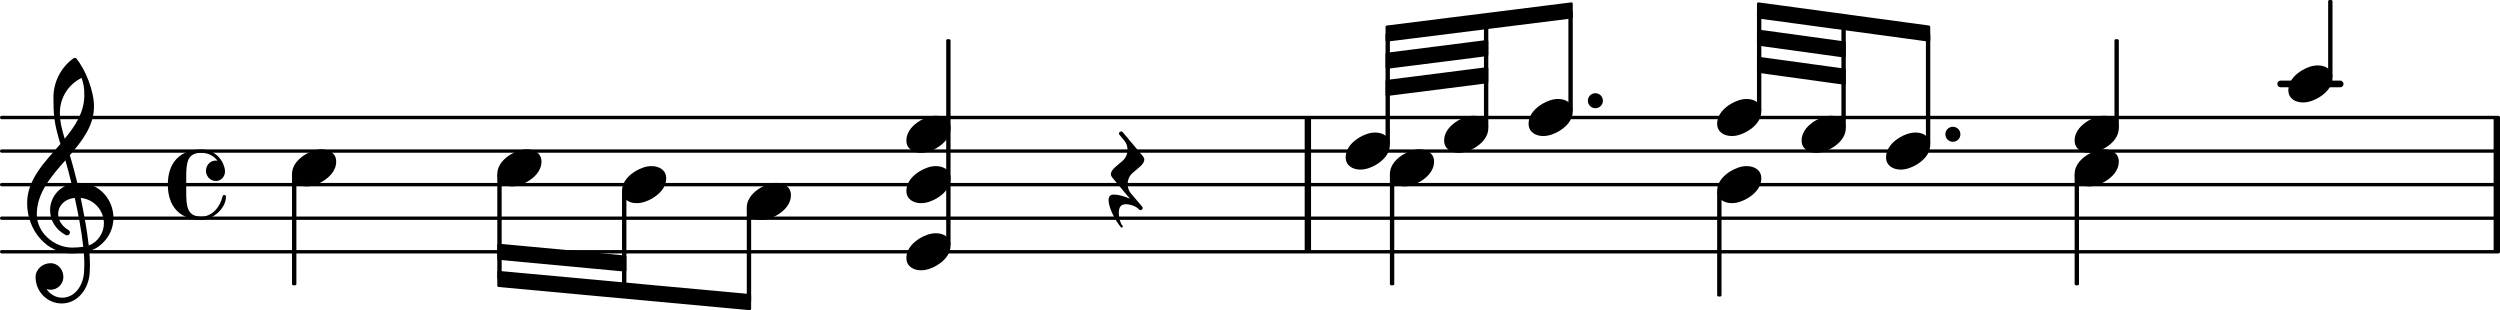 <svg xmlns="http://www.w3.org/2000/svg" xmlns:xlink="http://www.w3.org/1999/xlink" version="1.2" width="130.89mm" height="16.24mm" viewBox="0 -0 74.482 9.24">
<rect transform="translate(0, 2.5)" x="67.847" y="-0.1" width="1.974" height="0.2" ry="0.1" fill="currentColor"/>
<line transform="translate(0, 7.5)" stroke-linejoin="round" stroke-linecap="round" stroke-width="0.1" stroke="currentColor" x1="0.05" y1="-0" x2="74.432" y2="-0"/>
<line transform="translate(0, 6.5)" stroke-linejoin="round" stroke-linecap="round" stroke-width="0.1" stroke="currentColor" x1="0.05" y1="-0" x2="74.432" y2="-0"/>
<line transform="translate(0, 5.5)" stroke-linejoin="round" stroke-linecap="round" stroke-width="0.1" stroke="currentColor" x1="0.05" y1="-0" x2="74.432" y2="-0"/>
<line transform="translate(0, 4.5)" stroke-linejoin="round" stroke-linecap="round" stroke-width="0.1" stroke="currentColor" x1="0.05" y1="-0" x2="74.432" y2="-0"/>
<line transform="translate(0, 3.5)" stroke-linejoin="round" stroke-linecap="round" stroke-width="0.1" stroke="currentColor" x1="0.05" y1="-0" x2="74.432" y2="-0"/>
<rect transform="translate(74.292, 5.5)" x="0" y="-2" width="0.19" height="4" ry="0" fill="currentColor"/>
<rect transform="translate(38.87, 5.5)" x="0" y="-2" width="0.19" height="4" ry="0" fill="currentColor"/>
<rect transform="translate(22.314, 5.5)" x="-0.065" y="0.688" width="0.13" height="2.806" ry="0.04" fill="currentColor"/>
<a style="color:inherit;" xlink:href="textedit:///Users/itma/Documents/port_music_files/port_collection_assets/bunting_vol_1/bunting_vol_1_ly/bunting_vol_1_16.ly:14:27:42">
<path transform="translate(27.004, 7.5) scale(0.004, -0.004)" d="M220 138c56 0 109 -29 109 -91c0 -72 -56 -121 -103 -149c-36 -21 -76 -36 -117 -36c-56 0 -109 29 -109 91c0 72 56 121 103 149c36 21 76 36 117 36z" fill="currentColor"/>
</a>
<a style="color:inherit;" xlink:href="textedit:///Users/itma/Documents/port_music_files/port_collection_assets/bunting_vol_1/bunting_vol_1_ly/bunting_vol_1_16.ly:14:31:46">
<path transform="translate(27.004, 5.5) scale(0.004, -0.004)" d="M220 138c56 0 109 -29 109 -91c0 -72 -56 -121 -103 -149c-36 -21 -76 -36 -117 -36c-56 0 -109 29 -109 91c0 72 56 121 103 149c36 21 76 36 117 36z" fill="currentColor"/>
</a>
<a style="color:inherit;" xlink:href="textedit:///Users/itma/Documents/port_music_files/port_collection_assets/bunting_vol_1/bunting_vol_1_ly/bunting_vol_1_16.ly:14:35:50">
<path transform="translate(27.004, 4) scale(0.004, -0.004)" d="M220 138c56 0 109 -29 109 -91c0 -72 -56 -121 -103 -149c-36 -21 -76 -36 -117 -36c-56 0 -109 29 -109 91c0 72 56 121 103 149c36 21 76 36 117 36z" fill="currentColor"/>
</a>
<rect transform="translate(28.255, 5.5)" x="-0.065" y="-4.333" width="0.13" height="6.146" ry="0.04" fill="currentColor"/>
<a style="color:inherit;" xlink:href="textedit:///Users/itma/Documents/port_music_files/port_collection_assets/bunting_vol_1/bunting_vol_1_ly/bunting_vol_1_16.ly:14:42:57">
<path transform="translate(33.12, 5.5) scale(0.004, -0.004)" d="M-23 -116c0 28 11 42 40 42c33 0 78 -13 119 -31l-132 158c-7 9 -10 17 -10 25c0 34 50 66 87 99c25 22 37 52 37 83c0 24 -8 49 -25 69l-35 42c-3 3 -4 7 -4 10c0 9 9 15 17 15c4 0 8 -1 11 -5l151 -180c7 -9 10 -17 10 -25c0 -34 -50 -66 -87 -99
c-25 -22 -37 -52 -37 -83c0 -24 7 -49 24 -69l84 -99c3 -3 4 -7 4 -10c0 -9 -8 -16 -16 -16c-4 0 -9 2 -12 6c-18 21 -63 38 -97 38c-41 0 -53 -26 -53 -67c0 -35 11 -74 28 -94c5 -6 0 -13 -6 -13c-2 0 -4 0 -6 2c-45 54 -92 148 -92 202z" fill="currentColor"/>
</a>
<a style="color:inherit;" xlink:href="textedit:///Users/itma/Documents/port_music_files/port_collection_assets/bunting_vol_1/bunting_vol_1_ly/bunting_vol_1_16.ly:14:7:22">
<path transform="translate(14.816, 5) scale(0.004, -0.004)" d="M220 138c56 0 109 -29 109 -91c0 -72 -56 -121 -103 -149c-36 -21 -76 -36 -117 -36c-56 0 -109 29 -109 91c0 72 56 121 103 149c36 21 76 36 117 36z" fill="currentColor"/>
</a>
<rect transform="translate(14.881, 5.5)" x="-0.065" y="-0.312" width="0.13" height="3.128" ry="0.04" fill="currentColor"/>
<a style="color:inherit;" xlink:href="textedit:///Users/itma/Documents/port_music_files/port_collection_assets/bunting_vol_1/bunting_vol_1_ly/bunting_vol_1_16.ly:14:15:30">
<path transform="translate(18.532, 5.5) scale(0.004, -0.004)" d="M220 138c56 0 109 -29 109 -91c0 -72 -56 -121 -103 -149c-36 -21 -76 -36 -117 -36c-56 0 -109 29 -109 91c0 72 56 121 103 149c36 21 76 36 117 36z" fill="currentColor"/>
</a>
<rect transform="translate(18.597, 5.5)" x="-0.065" y="0.188" width="0.13" height="2.967" ry="0.04" fill="currentColor"/>
<a style="color:inherit;" xlink:href="textedit:///Users/itma/Documents/port_music_files/port_collection_assets/bunting_vol_1/bunting_vol_1_ly/bunting_vol_1_16.ly:14:20:35">
<path transform="translate(22.248, 6) scale(0.004, -0.004)" d="M220 138c56 0 109 -29 109 -91c0 -72 -56 -121 -103 -149c-36 -21 -76 -36 -117 -36c-56 0 -109 29 -109 91c0 72 56 121 103 149c36 21 76 36 117 36z" fill="currentColor"/>
</a>
<a style="color:inherit;" xlink:href="textedit:///Users/itma/Documents/port_music_files/port_collection_assets/bunting_vol_1/bunting_vol_1_ly/bunting_vol_1_16.ly:15:15:30">
<path transform="translate(43.025, 4) scale(0.004, -0.004)" d="M220 138c56 0 109 -29 109 -91c0 -72 -56 -121 -103 -149c-36 -21 -76 -36 -117 -36c-56 0 -109 29 -109 91c0 72 56 121 103 149c36 21 76 36 117 36z" fill="currentColor"/>
</a>
<rect transform="translate(44.276, 5.5)" x="-0.065" y="-4.871" width="0.13" height="3.183" ry="0.04" fill="currentColor"/>
<a style="color:inherit;" xlink:href="textedit:///Users/itma/Documents/port_music_files/port_collection_assets/bunting_vol_1/bunting_vol_1_ly/bunting_vol_1_16.ly:15:21:36">
<path transform="translate(45.541, 3.5) scale(0.004, -0.004)" d="M220 138c56 0 109 -29 109 -91c0 -72 -56 -121 -103 -149c-36 -21 -76 -36 -117 -36c-56 0 -109 29 -109 91c0 72 56 121 103 149c36 21 76 36 117 36z" fill="currentColor"/>
</a>
<path transform="translate(47.307, 3) scale(0.004, -0.004)" d="M0 0c0 31 25 56 56 56s56 -25 56 -56s-25 -56 -56 -56s-56 25 -56 56z" fill="currentColor"/>
<rect transform="translate(46.792, 5.5)" x="-0.065" y="-5.182" width="0.13" height="2.994" ry="0.04" fill="currentColor"/>
<a style="color:inherit;" xlink:href="textedit:///Users/itma/Documents/port_music_files/port_collection_assets/bunting_vol_1/bunting_vol_1_ly/bunting_vol_1_16.ly:15:35:50">
<polygon transform="translate(52.345, 0.31)" stroke-linejoin="round" stroke-linecap="round" stroke-width="0.08" fill="currentColor" stroke="currentColor" points="5.122 0.49 5.122 0.89 0.04 0.2 0.04 -0.2"/>
<polygon transform="translate(52.345, 1.12)" stroke-linejoin="round" stroke-linecap="round" stroke-width="0.08" fill="currentColor" stroke="currentColor" points="2.606 0.154 2.606 0.554 0.04 0.2 0.04 -0.2"/>
<polygon transform="translate(52.345, 1.93)" stroke-linejoin="round" stroke-linecap="round" stroke-width="0.08" fill="currentColor" stroke="currentColor" points="2.606 0.154 2.606 0.554 0.04 0.2 0.04 -0.2"/>
</a>
<a style="color:inherit;" xlink:href="textedit:///Users/itma/Documents/port_music_files/port_collection_assets/bunting_vol_1/bunting_vol_1_ly/bunting_vol_1_16.ly:15:13:28">
<polygon transform="translate(41.279, 1)" stroke-linejoin="round" stroke-linecap="round" stroke-width="0.08" fill="currentColor" stroke="currentColor" points="5.538 -0.89 5.538 -0.49 0.04 0.2 0.04 -0.2"/>
<polygon transform="translate(41.279, 1.81)" stroke-linejoin="round" stroke-linecap="round" stroke-width="0.08" fill="currentColor" stroke="currentColor" points="3.022 -0.579 3.022 -0.179 0.04 0.2 0.04 -0.2"/>
<polygon transform="translate(41.279, 2.62)" stroke-linejoin="round" stroke-linecap="round" stroke-width="0.08" fill="currentColor" stroke="currentColor" points="3.022 -0.579 3.022 -0.179 0.04 0.2 0.04 -0.2"/>
</a>
<a style="color:inherit;" xlink:href="textedit:///Users/itma/Documents/port_music_files/port_collection_assets/bunting_vol_1/bunting_vol_1_ly/bunting_vol_1_16.ly:14:13:28">
<polygon transform="translate(14.816, 7.5)" stroke-linejoin="round" stroke-linecap="round" stroke-width="0.08" fill="currentColor" stroke="currentColor" points="3.806 0.151 3.806 0.551 0.04 0.2 0.04 -0.2"/>
<polygon transform="translate(14.816, 8.31)" stroke-linejoin="round" stroke-linecap="round" stroke-width="0.08" fill="currentColor" stroke="currentColor" points="7.522 0.49 7.522 0.89 0.04 0.2 0.04 -0.2"/>
</a>
<a style="color:inherit;" xlink:href="textedit:///Users/itma/Documents/port_music_files/port_collection_assets/bunting_vol_1/bunting_vol_1_ly/bunting_vol_1_16.ly:15:7:22">
<path transform="translate(40.092, 4.5) scale(0.004, -0.004)" d="M220 138c56 0 109 -29 109 -91c0 -72 -56 -121 -103 -149c-36 -21 -76 -36 -117 -36c-56 0 -109 29 -109 91c0 72 56 121 103 149c36 21 76 36 117 36z" fill="currentColor"/>
</a>
<rect transform="translate(41.344, 5.5)" x="-0.065" y="-4.508" width="0.13" height="3.32" ry="0.04" fill="currentColor"/>
<rect transform="translate(41.474, 5.5)" x="-0.065" y="-0.312" width="0.13" height="3.312" ry="0.04" fill="currentColor"/>
<a style="color:inherit;" xlink:href="textedit:///Users/itma/Documents/port_music_files/port_collection_assets/bunting_vol_1/bunting_vol_1_ly/bunting_vol_1_16.ly:15:29:44">
<path transform="translate(51.159, 3.5) scale(0.004, -0.004)" d="M220 138c56 0 109 -29 109 -91c0 -72 -56 -121 -103 -149c-36 -21 -76 -36 -117 -36c-56 0 -109 29 -109 91c0 72 56 121 103 149c36 21 76 36 117 36z" fill="currentColor"/>
</a>
<a style="color:inherit;" xlink:href="textedit:///Users/itma/Documents/port_music_files/port_collection_assets/bunting_vol_1/bunting_vol_1_ly/bunting_vol_1_16.ly:15:73:88">
<path transform="translate(51.159, 5.5) scale(0.004, -0.004)" d="M220 138c56 0 109 -29 109 -91c0 -72 -56 -121 -103 -149c-36 -21 -76 -36 -117 -36c-56 0 -109 29 -109 91c0 72 56 121 103 149c36 21 76 36 117 36z" fill="currentColor"/>
</a>
<rect transform="translate(52.41, 5.5)" x="-0.065" y="-5.181" width="0.13" height="2.994" ry="0.04" fill="currentColor"/>
<rect transform="translate(51.224, 5.5)" x="-0.065" y="0.188" width="0.13" height="3.146" ry="0.04" fill="currentColor"/>
<a style="color:inherit;" xlink:href="textedit:///Users/itma/Documents/port_music_files/port_collection_assets/bunting_vol_1/bunting_vol_1_ly/bunting_vol_1_16.ly:15:37:52">
<path transform="translate(53.675, 4) scale(0.004, -0.004)" d="M220 138c56 0 109 -29 109 -91c0 -72 -56 -121 -103 -149c-36 -21 -76 -36 -117 -36c-56 0 -109 29 -109 91c0 72 56 121 103 149c36 21 76 36 117 36z" fill="currentColor"/>
</a>
<rect transform="translate(54.926, 5.5)" x="-0.065" y="-4.845" width="0.13" height="3.157" ry="0.04" fill="currentColor"/>
<a style="color:inherit;" xlink:href="textedit:///Users/itma/Documents/port_music_files/port_collection_assets/bunting_vol_1/bunting_vol_1_ly/bunting_vol_1_16.ly:15:68:83">
<path transform="translate(41.409, 5) scale(0.004, -0.004)" d="M220 138c56 0 109 -29 109 -91c0 -72 -56 -121 -103 -149c-36 -21 -76 -36 -117 -36c-56 0 -109 29 -109 91c0 72 56 121 103 149c36 21 76 36 117 36z" fill="currentColor"/>
</a>
<a style="color:inherit;" xlink:href="textedit:///Users/itma/Documents/port_music_files/port_collection_assets/bunting_vol_1/bunting_vol_1_ly/bunting_vol_1_16.ly:14:2:17">
<path transform="translate(8.7, 5) scale(0.004, -0.004)" d="M220 138c56 0 109 -29 109 -91c0 -72 -56 -121 -103 -149c-36 -21 -76 -36 -117 -36c-56 0 -109 29 -109 91c0 72 56 121 103 149c36 21 76 36 117 36z" fill="currentColor"/>
</a>
<path transform="translate(0.8, 6.5) scale(0.004, -0.004)" d="M376 262c4 0 9 1 13 1c155 0 256 -128 256 -261c0 -76 -33 -154 -107 -210c-22 -17 -47 -28 -73 -36c3 -35 5 -70 5 -105c0 -19 -1 -39 -2 -58c-7 -120 -90 -228 -208 -228c-108 0 -195 88 -195 197c0 58 53 103 112 103c54 0 95 -47 95 -103c0 -52 -43 -95 -95 -95
c-11 0 -21 2 -31 6c26 -39 68 -65 117 -65c96 0 157 92 163 191c1 18 2 37 2 55c0 31 -1 61 -4 92c-29 -5 -58 -8 -89 -8c-188 0 -333 172 -333 374c0 177 131 306 248 441c-19 62 -37 125 -45 190c-6 52 -7 104 -7 156c0 115 55 224 149 292c3 2 7 3 10 3c4 0 7 0 10 -3
c71 -84 133 -245 133 -358c0 -143 -86 -255 -180 -364c21 -68 39 -138 56 -207zM461 -203c68 24 113 95 113 164c0 90 -66 179 -173 190c24 -116 46 -231 60 -354zM74 28c0 -135 129 -247 264 -247c28 0 55 2 82 6c-14 127 -37 245 -63 364c-79 -8 -124 -61 -124 -119
c0 -44 25 -91 81 -123c5 -5 7 -10 7 -15c0 -11 -10 -22 -22 -22c-3 0 -6 1 -9 2c-80 43 -117 115 -117 185c0 88 58 174 160 197c-14 58 -29 117 -46 175c-107 -121 -213 -243 -213 -403zM408 1045c-99 -48 -162 -149 -162 -259c0 -74 18 -133 36 -194
c80 97 146 198 146 324c0 55 -4 79 -20 129z" fill="currentColor"/>
<a style="color:inherit;" xlink:href="textedit:///Users/itma/Documents/port_music_files/port_collection_assets/bunting_vol_1/bunting_vol_1_ly/bunting_vol_1_16.ly:11:2:17">
</a>
<path transform="translate(5, 5.5) scale(0.004, -0.004)" d="M359 27c-49 0 -75 42 -75 75c0 38 27 77 72 77c4 0 9 0 14 -1c-28 37 -72 59 -120 59c-106 0 -113 -73 -113 -186v-51v-51c0 -113 7 -187 113 -187c80 0 139 70 158 151c2 7 7 10 12 10c6 0 13 -4 13 -12c0 -94 -105 -174 -183 -174c-68 0 -137 21 -184 70
c-49 51 -66 122 -66 193s17 142 66 193c47 49 116 69 184 69c87 0 160 -64 175 -150c1 -5 1 -9 1 -13c0 -40 -30 -72 -67 -72z" fill="currentColor"/>
<rect transform="translate(8.765, 5.5)" x="-0.065" y="-0.312" width="0.13" height="3.312" ry="0.04" fill="currentColor"/>
<rect transform="translate(63.061, 5.5)" x="-0.065" y="-4.333" width="0.13" height="2.646" ry="0.04" fill="currentColor"/>
<rect transform="translate(61.874, 5.5)" x="-0.065" y="-0.312" width="0.13" height="3.312" ry="0.04" fill="currentColor"/>
<a style="color:inherit;" xlink:href="textedit:///Users/itma/Documents/port_music_files/port_collection_assets/bunting_vol_1/bunting_vol_1_ly/bunting_vol_1_16.ly:15:56:71">
<path transform="translate(68.176, 2.5) scale(0.004, -0.004)" d="M220 138c56 0 109 -29 109 -91c0 -72 -56 -121 -103 -149c-36 -21 -76 -36 -117 -36c-56 0 -109 29 -109 91c0 72 56 121 103 149c36 21 76 36 117 36z" fill="currentColor"/>
</a>
<rect transform="translate(69.427, 5.5)" x="-0.065" y="-5.5" width="0.13" height="2.312" ry="0.04" fill="currentColor"/>
<a style="color:inherit;" xlink:href="textedit:///Users/itma/Documents/port_music_files/port_collection_assets/bunting_vol_1/bunting_vol_1_ly/bunting_vol_1_16.ly:15:43:58">
<path transform="translate(56.191, 4.5) scale(0.004, -0.004)" d="M220 138c56 0 109 -29 109 -91c0 -72 -56 -121 -103 -149c-36 -21 -76 -36 -117 -36c-56 0 -109 29 -109 91c0 72 56 121 103 149c36 21 76 36 117 36z" fill="currentColor"/>
</a>
<path transform="translate(57.958, 4) scale(0.004, -0.004)" d="M0 0c0 31 25 56 56 56s56 -25 56 -56s-25 -56 -56 -56s-56 25 -56 56z" fill="currentColor"/>
<rect transform="translate(57.443, 5.5)" x="-0.065" y="-4.509" width="0.13" height="3.321" ry="0.04" fill="currentColor"/>
<a style="color:inherit;" xlink:href="textedit:///Users/itma/Documents/port_music_files/port_collection_assets/bunting_vol_1/bunting_vol_1_ly/bunting_vol_1_16.ly:15:77:92">
<path transform="translate(61.809, 5) scale(0.004, -0.004)" d="M220 138c56 0 109 -29 109 -91c0 -72 -56 -121 -103 -149c-36 -21 -76 -36 -117 -36c-56 0 -109 29 -109 91c0 72 56 121 103 149c36 21 76 36 117 36z" fill="currentColor"/>
</a>
<a style="color:inherit;" xlink:href="textedit:///Users/itma/Documents/port_music_files/port_collection_assets/bunting_vol_1/bunting_vol_1_ly/bunting_vol_1_16.ly:15:51:66">
<path transform="translate(61.809, 4) scale(0.004, -0.004)" d="M220 138c56 0 109 -29 109 -91c0 -72 -56 -121 -103 -149c-36 -21 -76 -36 -117 -36c-56 0 -109 29 -109 91c0 72 56 121 103 149c36 21 76 36 117 36z" fill="currentColor"/>
</a>
</svg>
